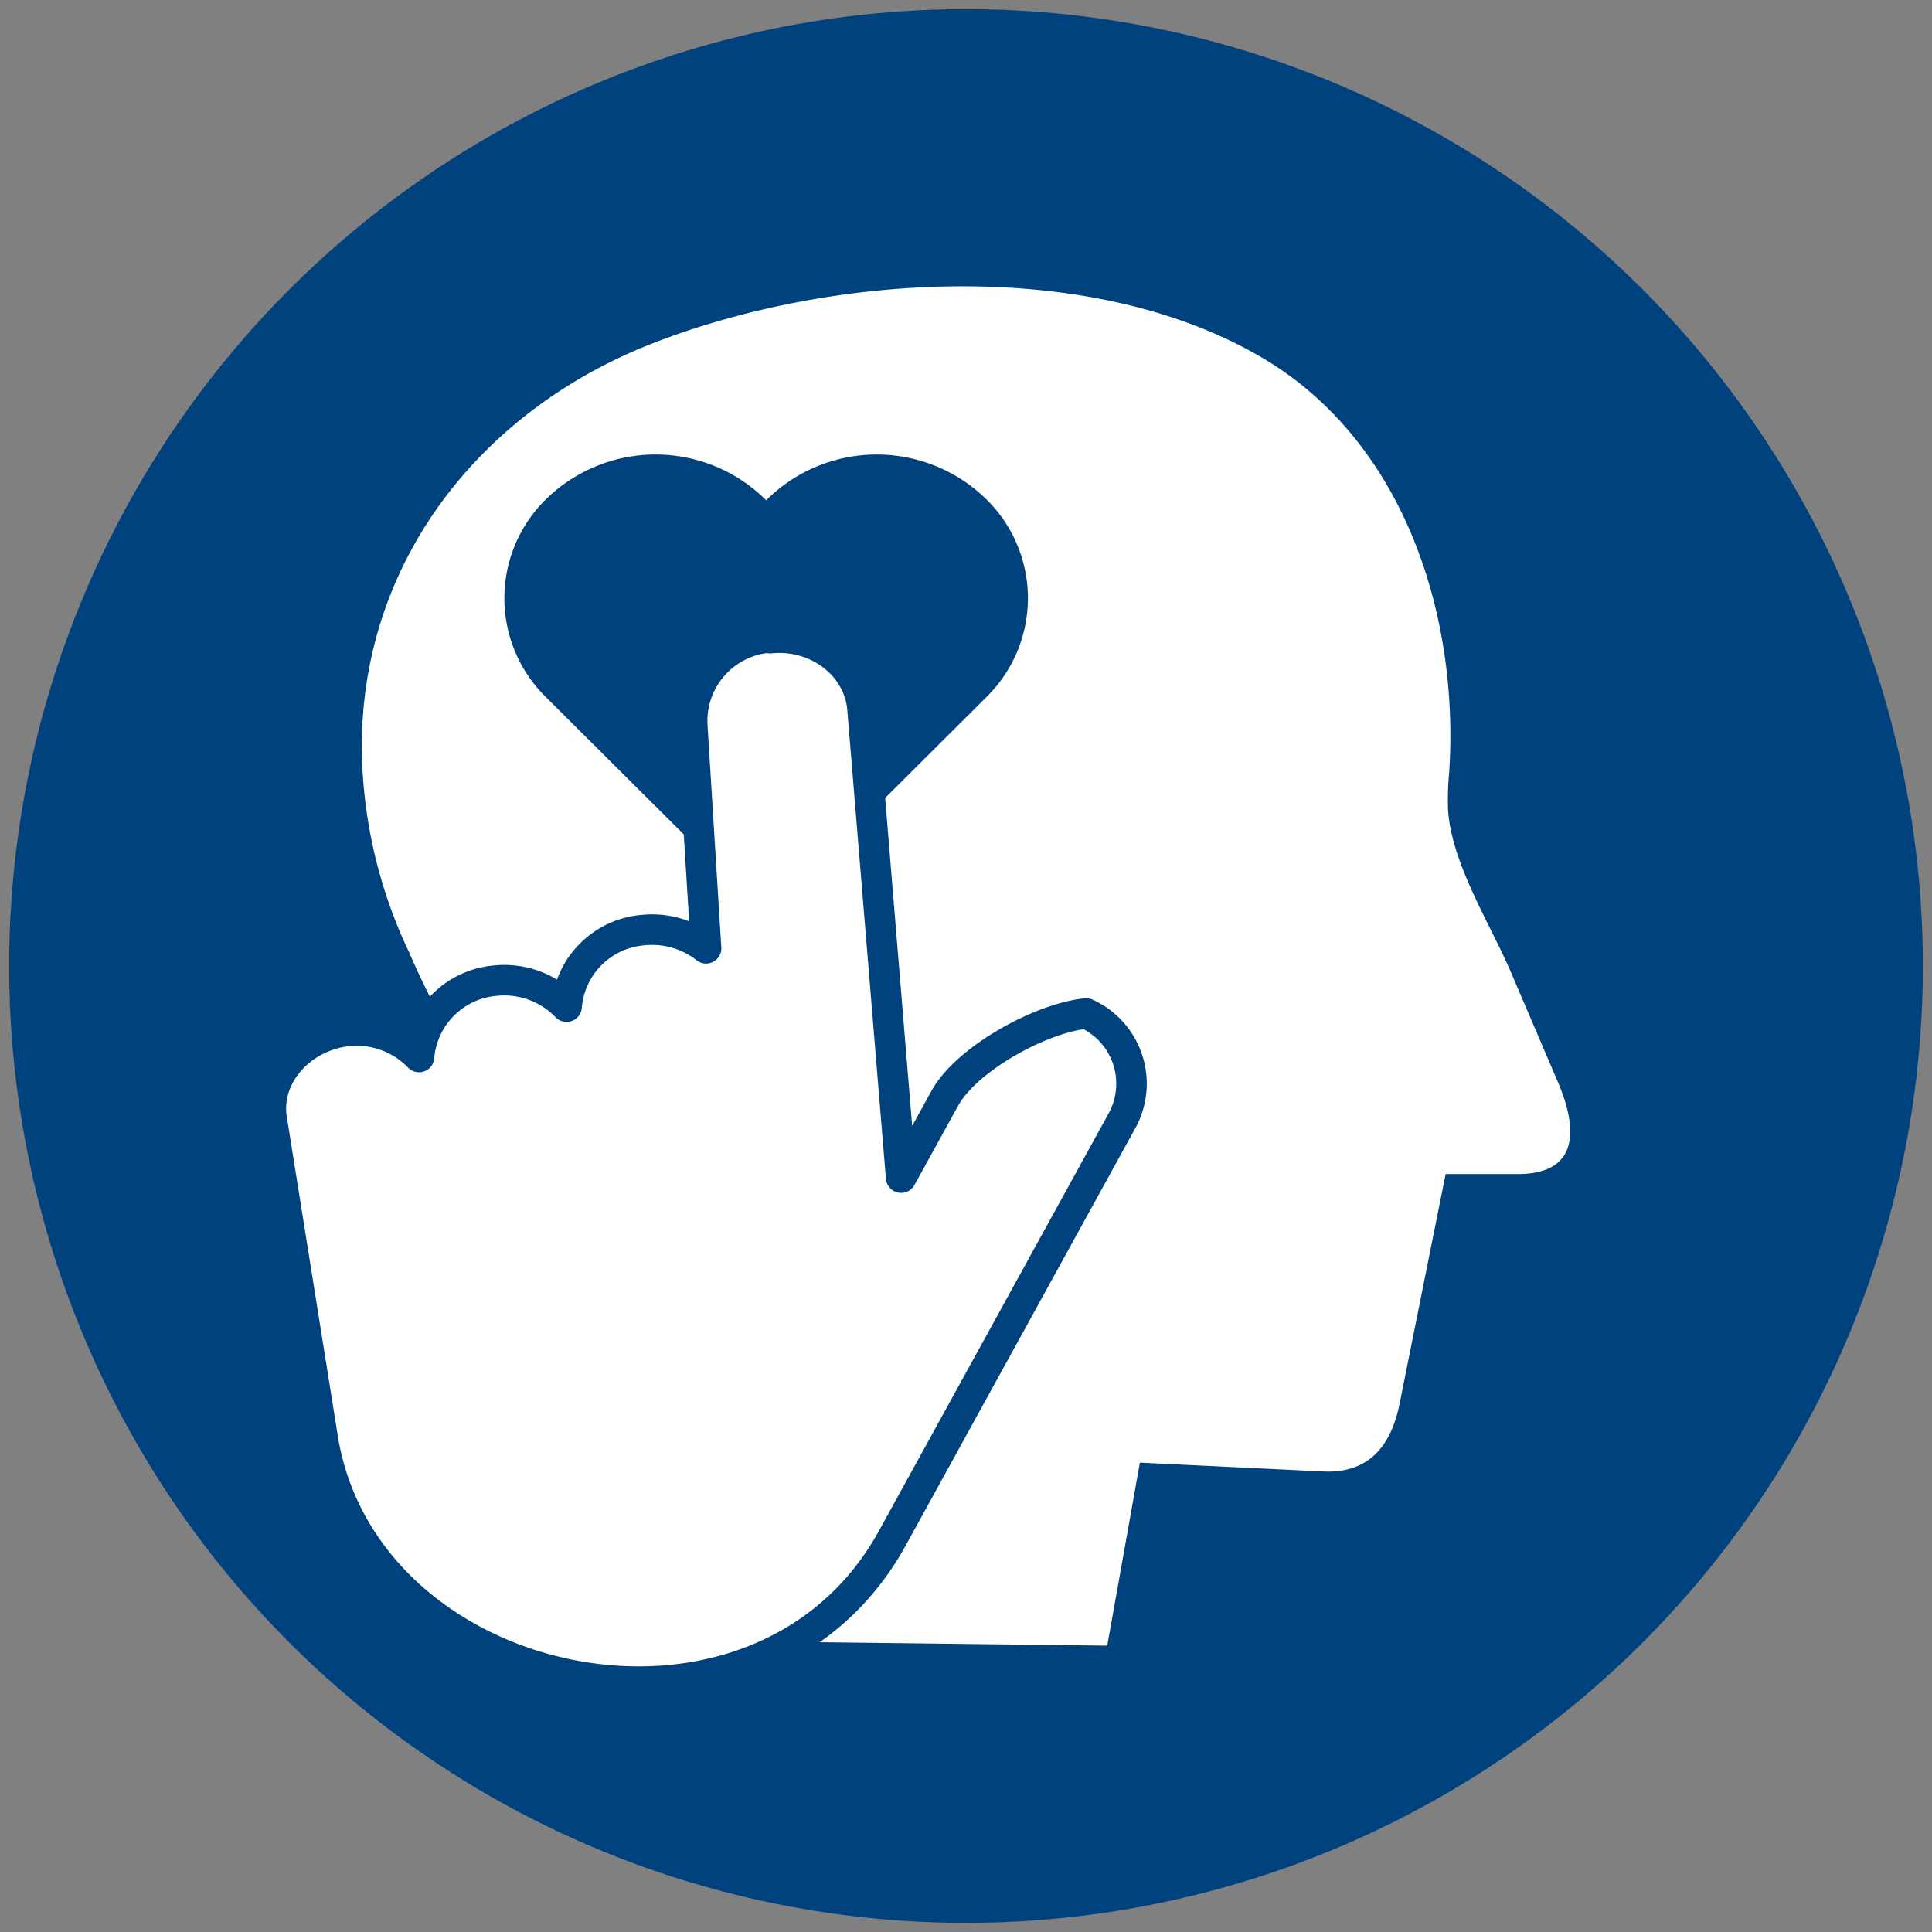 <svg id="Layer_1" data-name="Layer 1" xmlns="http://www.w3.org/2000/svg" xmlns:xlink="http://www.w3.org/1999/xlink" viewBox="0 0 190 190"><rect x="0" y="0" width="190" height="190" fill="#808080" stroke="none"/><defs><style>.cls-1{fill:#00427e;}.cls-2,.cls-3{fill:none;}.cls-2,.cls-3,.cls-5{stroke-linecap:round;stroke-linejoin:round;stroke-width:3px;}.cls-2{stroke:url(#New_Gradient_Swatch_1);}.cls-3{stroke:url(#New_Gradient_Swatch_1-2);}.cls-4,.cls-5{fill:#fff;}.cls-5{stroke:#00427e;}</style><linearGradient id="New_Gradient_Swatch_1" x1="53.34" y1="103.28" x2="83.17" y2="103.28" gradientUnits="userSpaceOnUse"><stop offset="0.34" stop-color="#0d1f3c"/><stop offset="0.87" stop-color="#0d1f46"/></linearGradient><linearGradient id="New_Gradient_Swatch_1-2" x1="106.83" y1="103.28" x2="136.66" y2="103.28" xlink:href="#New_Gradient_Swatch_1"/></defs><path class="cls-1" d="M95,.9A94.1,94.1,0,1,1,.9,95,94.11,94.11,0,0,1,95,.9"/><path class="cls-2" d="M56.78,122.22,54.84,100V98c0-4.3,4.18-6.78,7.66-7.51,3.18-.67,15.08-3.36,18.94-6.14l.23,0"/><path class="cls-3" d="M108.33,84.35l.23,0c3.86,2.78,15.76,5.47,18.94,6.14,3.48.73,7.66,3.22,7.66,7.51V100l-1.94,22.27"/><path class="cls-4" d="M108.89,161.84l3.21-18,18.05.87c4.63.22,6.71-2.75,7.49-6.66l4.53-22.59h7.09c6.29,0,5.78-4.77,3.94-9.07l-4.62-10.8c-2.08-4.84-5.79-10.59-6.17-15.88a28.08,28.08,0,0,1,.11-3.78c1-15.51-4.46-32.58-18.46-40.79C107.17,25.26,82,26.88,64.35,33.7,47.48,40.21,35.58,55,35.58,73.46a47.77,47.77,0,0,0,4.7,20.29C46.53,108.29,55.41,115.6,55.41,130c0,13.69-1.25,18.79-5.34,31.14Z"/><path class="cls-1" d="M97.1,49.2a15.39,15.39,0,0,0-21.75,0,15.4,15.4,0,0,0-21.76,0,13.62,13.62,0,0,0,0,19.26L75.35,90.13,97.1,68.46A13.62,13.62,0,0,0,97.1,49.2Z"/><path class="cls-5" d="M75.58,62.7h0a8.23,8.23,0,0,0-7.5,8.63l1.36,21.93a8.6,8.6,0,0,0-6.2-1.79h0A8.21,8.21,0,0,0,55.72,99a8.49,8.49,0,0,0-7-2.56h0a8.22,8.22,0,0,0-7.51,7.51,8.5,8.5,0,0,0-7-2.56h0c-4.55.47-8.16,4.39-7.49,8.64l5,31.3c4,25.45,42.91,33.68,56,10l22.63-41.13a7.57,7.57,0,0,0-3.53-10.53c-4.51.46-11.78,4.47-13.91,8.35l-4.29,7.79-3.8-46.11c-.36-4.29-4.52-7.41-9.07-6.94Z"/></svg>